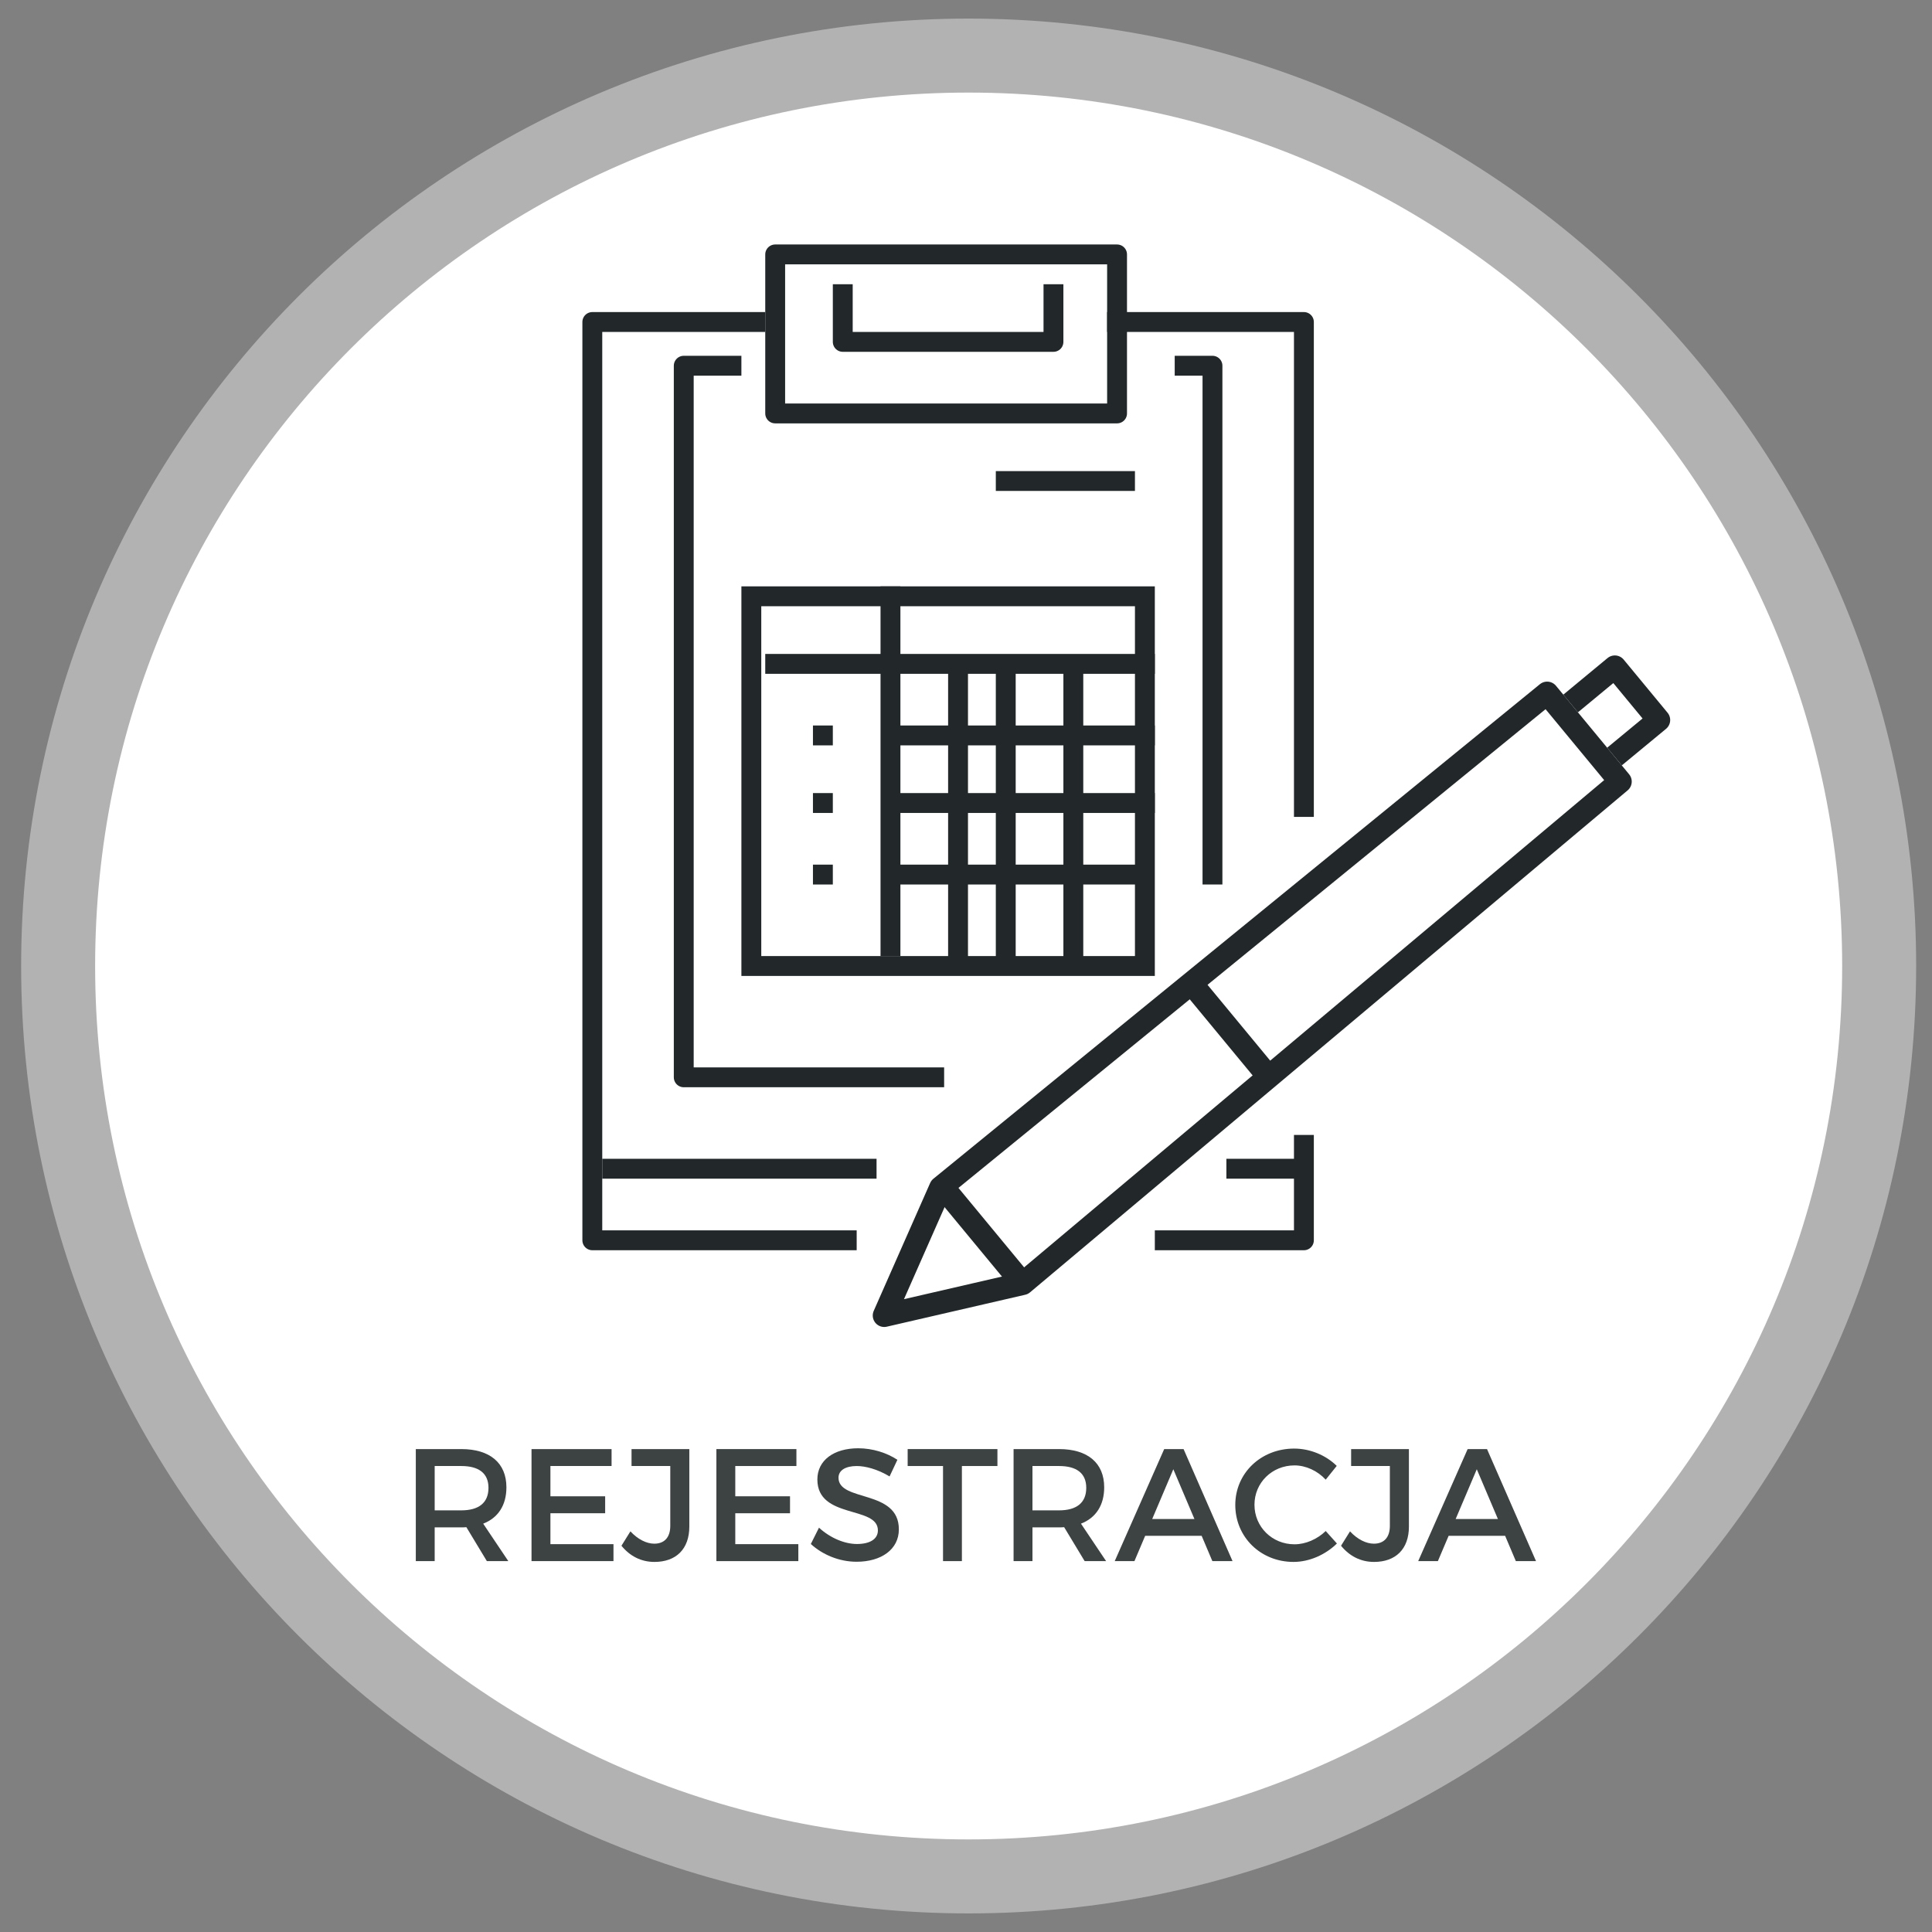 <?xml version="1.0" encoding="utf-8"?>
<!-- Generator: Adobe Illustrator 16.0.3, SVG Export Plug-In . SVG Version: 6.00 Build 0)  -->
<!DOCTYPE svg PUBLIC "-//W3C//DTD SVG 1.1//EN" "http://www.w3.org/Graphics/SVG/1.1/DTD/svg11.dtd">
<svg version="1.1" id="Warstwa_1" xmlns="http://www.w3.org/2000/svg" xmlns:xlink="http://www.w3.org/1999/xlink" x="0px" y="0px"
	 width="486px" height="486px" viewBox="0 0 486 486" enable-background="new 0 0 486 486" xml:space="preserve">
<rect x="0" y="0" width="486" height="486" fill="#808080" stroke="none"/>
<path fill="#FFFFFF" stroke="#B2B2B2" stroke-width="18.612" stroke-miterlimit="10" d="M243.645,472.016
	c126.533,0,229.063-102.529,229.063-229.012c0-126.479-102.525-229.021-229.063-229.021c-126.491,0-229.021,102.541-229.021,229.021
	C14.625,369.484,117.154,472.016,243.645,472.016z"/>
<g>
	<path fill="#3D4242" d="M117.318,384.166c-0.4,0.045-0.846,0.045-1.285,0.045h-6.688v8.492h-4.748V364.52h11.437
		c7.206,0,11.356,3.501,11.356,9.619c0,4.513-2.098,7.692-5.842,9.142l6.32,9.422h-5.396L117.318,384.166z M116.033,379.936
		c4.348,0,6.845-1.85,6.845-5.672c0-3.71-2.497-5.482-6.845-5.482h-6.688v11.154H116.033z"/>
	<path fill="#3D4242" d="M138.458,368.782v7.613h13.77v4.269h-13.77v7.771h15.863v4.269h-20.616V364.52h20.137v4.262H138.458z"/>
	<path fill="#3D4242" d="M173.402,384.008c0,5.672-3.338,8.898-8.774,8.898c-3.383,0-6.203-1.488-8.3-4.071l2.255-3.621
		c1.855,2.015,4.071,3.103,6,3.103c2.537,0,4.026-1.573,4.026-4.472v-15.063h-9.744v-4.262h14.537V384.008z"/>
	<path fill="#3D4242" d="M184.962,368.782v7.613h13.77v4.269h-13.77v7.771h15.862v4.269H180.21V364.52h20.129v4.262H184.962z"/>
	<path fill="#3D4242" d="M225.743,367.216l-1.969,4.184c-3.063-1.85-6.118-2.617-8.256-2.617c-2.779,0-4.59,1.05-4.59,2.944
		c0,6.158,15.22,2.854,15.18,13.003c0,5.029-4.426,8.132-10.629,8.132c-4.432,0-8.615-1.811-11.514-4.466l2.053-4.105
		c2.897,2.657,6.518,4.105,9.54,4.105c3.305,0,5.278-1.253,5.278-3.424c0-6.28-15.226-2.779-15.226-12.806
		c0-4.827,4.151-7.849,10.274-7.849C219.546,364.317,223.127,365.484,225.743,367.216z"/>
	<path fill="#3D4242" d="M241.967,368.782v23.921h-4.746v-23.921h-8.896v-4.262h22.58v4.262H241.967z"/>
	<path fill="#3D4242" d="M267.69,384.166c-0.4,0.045-0.844,0.045-1.285,0.045h-6.686v8.492h-4.75V364.52h11.436
		c7.207,0,11.357,3.501,11.357,9.619c0,4.513-2.098,7.692-5.842,9.142l6.322,9.422h-5.396L267.69,384.166z M266.405,379.936
		c4.348,0,6.846-1.85,6.846-5.672c0-3.71-2.498-5.482-6.846-5.482h-6.686v11.154H266.405z"/>
	<path fill="#3D4242" d="M288.069,386.343l-2.699,6.36h-4.957l12.445-28.183h4.873l12.318,28.183h-5.074l-2.695-6.36H288.069z
		 M295.153,369.595l-5.313,12.518h10.625L295.153,369.595z"/>
	<path fill="#3D4242" d="M336.26,368.749l-2.773,3.462c-2.053-2.222-4.998-3.585-7.85-3.585c-5.641,0-10.072,4.348-10.072,9.9
		c0,5.561,4.432,9.947,10.072,9.947c2.813,0,5.717-1.284,7.85-3.339l2.818,3.137c-2.865,2.818-6.924,4.635-10.916,4.635
		c-8.256,0-14.65-6.242-14.65-14.333c0-8.019,6.479-14.178,14.813-14.178C329.54,364.395,333.526,366.049,336.26,368.749z"/>
	<path fill="#3D4242" d="M354.417,384.008c0,5.672-3.338,8.898-8.773,8.898c-3.383,0-6.203-1.488-8.301-4.071l2.256-3.621
		c1.855,2.015,4.07,3.103,6,3.103c2.537,0,4.025-1.573,4.025-4.472v-15.063h-9.744v-4.262h14.537V384.008z"/>
	<path fill="#3D4242" d="M364.405,386.343l-2.703,6.36h-4.949l12.439-28.183h4.871l12.326,28.183h-5.074l-2.695-6.36H364.405z
		 M371.491,369.595l-5.316,12.518h10.629L371.491,369.595z"/>
</g>
<g>
	<g>
		<g>
			<polyline fill="none" stroke="#22282A" stroke-width="5" stroke-linejoin="round" stroke-miterlimit="10" points="215.5,312 
				149,312 149,81 192.5,81 			"/>
			<polyline fill="none" stroke="#22282A" stroke-width="5" stroke-linejoin="round" stroke-miterlimit="10" points="328,285.5 
				328,312 290.5,312 			"/>
			<polyline fill="none" stroke="#22282A" stroke-width="5" stroke-linejoin="round" stroke-miterlimit="10" points="278.5,81 
				328,81 328,205.5 			"/>
			
				<rect x="195" y="64" fill="none" stroke="#22282A" stroke-width="5" stroke-linejoin="round" stroke-miterlimit="10" width="86" height="40"/>
			<polyline fill="none" stroke="#22282A" stroke-width="5" stroke-linejoin="round" stroke-miterlimit="10" points="237.5,271 
				172,271 172,92 186.5,92 			"/>
			<polyline fill="none" stroke="#22282A" stroke-width="5" stroke-linejoin="round" stroke-miterlimit="10" points="295.5,92 
				305,92 305,222.5 			"/>
			<polyline fill="none" stroke="#22282A" stroke-width="5" stroke-linejoin="round" stroke-miterlimit="10" points="265,71.5 
				265,86 212,86 212,71.5 			"/>
		</g>
		
			<line fill="none" stroke="#22282A" stroke-width="5" stroke-linejoin="round" stroke-miterlimit="10" x1="285.5" y1="121" x2="250.5" y2="121"/>
		<g>
			
				<line fill="none" stroke="#22282A" stroke-width="5.774" stroke-linejoin="round" stroke-miterlimit="10" x1="298.334" y1="245.705" x2="320.405" y2="272.405"/>
			
				<line fill="none" stroke="#22282A" stroke-width="5.774" stroke-linejoin="round" stroke-miterlimit="10" x1="236.025" y1="297.211" x2="258.096" y2="323.91"/>
			<polygon fill="none" stroke="#22282A" stroke-width="5.774" stroke-linejoin="round" stroke-miterlimit="10" points="
				389.188,174.35 407.582,196.607 257.25,322.885 222.429,330.92 236.625,298.75 			"/>
			<polyline fill="none" stroke="#22282A" stroke-width="5.774" stroke-linejoin="round" stroke-miterlimit="10" points="
				395.093,176.967 406.218,167.764 417.253,181.123 406.127,190.314 			"/>
		</g>
		
			<line fill="none" stroke="#22282A" stroke-width="5" stroke-linejoin="round" stroke-miterlimit="10" x1="308.5" y1="294" x2="327.5" y2="294"/>
		
			<line fill="none" stroke="#22282A" stroke-width="5" stroke-linejoin="round" stroke-miterlimit="10" x1="151.5" y1="294" x2="220.5" y2="294"/>
		<g>
			<rect x="189" y="150" fill="none" stroke="#22282A" stroke-width="5" stroke-miterlimit="10" width="99" height="93"/>
			<line fill="none" stroke="#22282A" stroke-width="5" stroke-miterlimit="10" x1="192.5" y1="167" x2="290.5" y2="167"/>
			<line fill="none" stroke="#22282A" stroke-width="5" stroke-miterlimit="10" x1="224" y1="147.5" x2="224" y2="240.5"/>
			<g>
				<line fill="none" stroke="#22282A" stroke-width="5" stroke-miterlimit="10" x1="241" y1="166.5" x2="241" y2="242.5"/>
				<line fill="none" stroke="#22282A" stroke-width="5" stroke-miterlimit="10" x1="253" y1="166.5" x2="253" y2="242.5"/>
				<line fill="none" stroke="#22282A" stroke-width="5" stroke-miterlimit="10" x1="270" y1="166.5" x2="270" y2="242.5"/>
			</g>
			<line fill="none" stroke="#22282A" stroke-width="5" stroke-miterlimit="10" x1="223.5" y1="185" x2="290.5" y2="185"/>
			<line fill="none" stroke="#22282A" stroke-width="5" stroke-miterlimit="10" x1="223.5" y1="202" x2="290.5" y2="202"/>
			<line fill="none" stroke="#22282A" stroke-width="5" stroke-miterlimit="10" x1="223.5" y1="220" x2="287.5" y2="220"/>
			<line fill="none" stroke="#22282A" stroke-width="5" stroke-miterlimit="10" x1="209.5" y1="185" x2="204.5" y2="185"/>
			<line fill="none" stroke="#22282A" stroke-width="5" stroke-miterlimit="10" x1="209.5" y1="202" x2="204.5" y2="202"/>
			<line fill="none" stroke="#22282A" stroke-width="5" stroke-miterlimit="10" x1="209.5" y1="220" x2="204.5" y2="220"/>
		</g>
	</g>
</g>
</svg>
